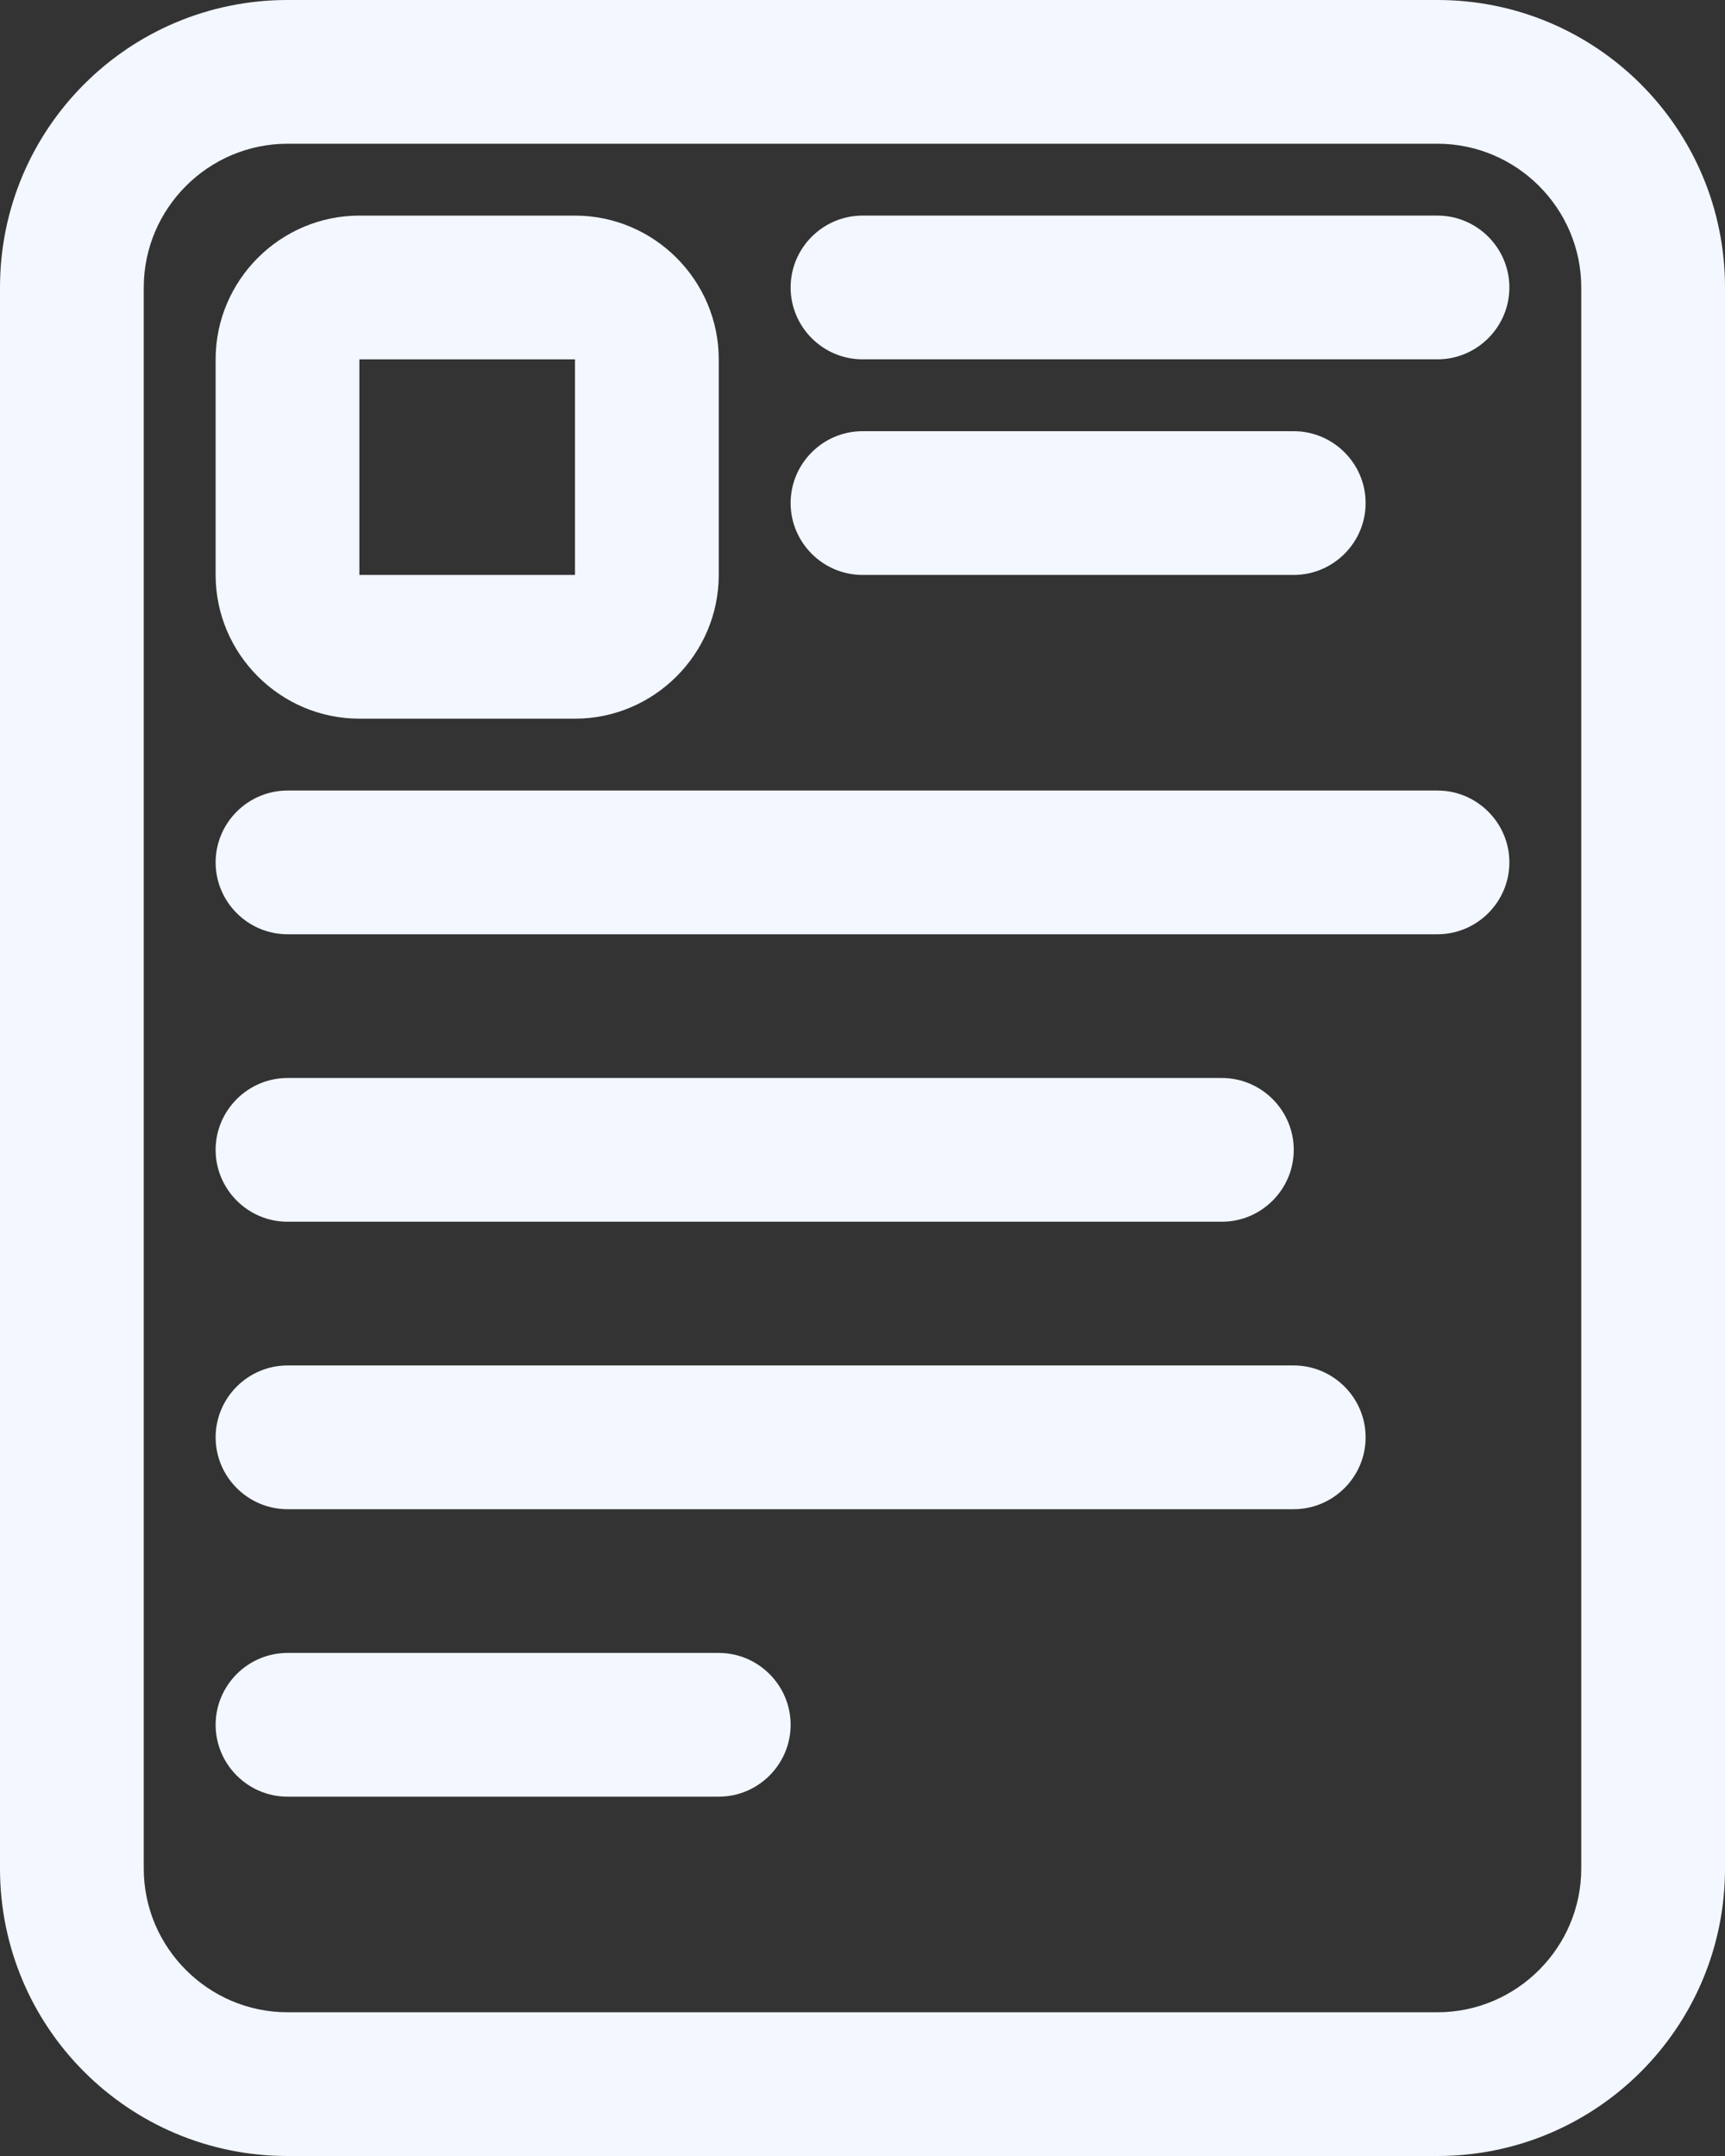 <?xml version="1.0" encoding="UTF-8"?><svg id="a" xmlns="http://www.w3.org/2000/svg" width="24" height="30" viewBox="0 0 24 30"><rect x="0" y="0" width="24" height="30" fill="#333333" stroke="none"/><path d="M20,30H4c-2.21,0-4-1.79-4-4V4C0,1.79,1.79,0,4,0H20c2.21,0,4,1.79,4,4V26c0,2.21-1.79,4-4,4ZM4,2c-1.1,0-2,.9-2,2V26c0,1.1,.9,2,2,2H20c1.1,0,2-.9,2-2V4c0-1.1-.9-2-2-2H4Z" fill="#f3f7ff"/><path d="M8,10h-3c-1.1,0-2-.9-2-2v-3c0-1.1,.9-2,2-2h3c1.1,0,2,.9,2,2v3c0,1.1-.9,2-2,2Zm-3-5v3h3v-3h-3Z" fill="#f3f7ff"/><path d="M20,5H12c-.55,0-1-.45-1-1s.45-1,1-1h8c.55,0,1,.45,1,1s-.45,1-1,1Z" fill="#f3f7ff"/><path d="M20,13H4c-.55,0-1-.45-1-1s.45-1,1-1H20c.55,0,1,.45,1,1s-.45,1-1,1Z" fill="#f3f7ff"/><path d="M17,17H4c-.55,0-1-.45-1-1s.45-1,1-1h13c.55,0,1,.45,1,1s-.45,1-1,1Z" fill="#f3f7ff"/><path d="M18,21H4c-.55,0-1-.45-1-1s.45-1,1-1h14c.55,0,1,.45,1,1s-.45,1-1,1Z" fill="#f3f7ff"/><path d="M10,25H4c-.55,0-1-.45-1-1s.45-1,1-1h6c.55,0,1,.45,1,1s-.45,1-1,1Z" fill="#f3f7ff"/><path d="M18,8h-6c-.55,0-1-.45-1-1s.45-1,1-1h6c.55,0,1,.45,1,1s-.45,1-1,1Z" fill="#f3f7ff"/></svg>